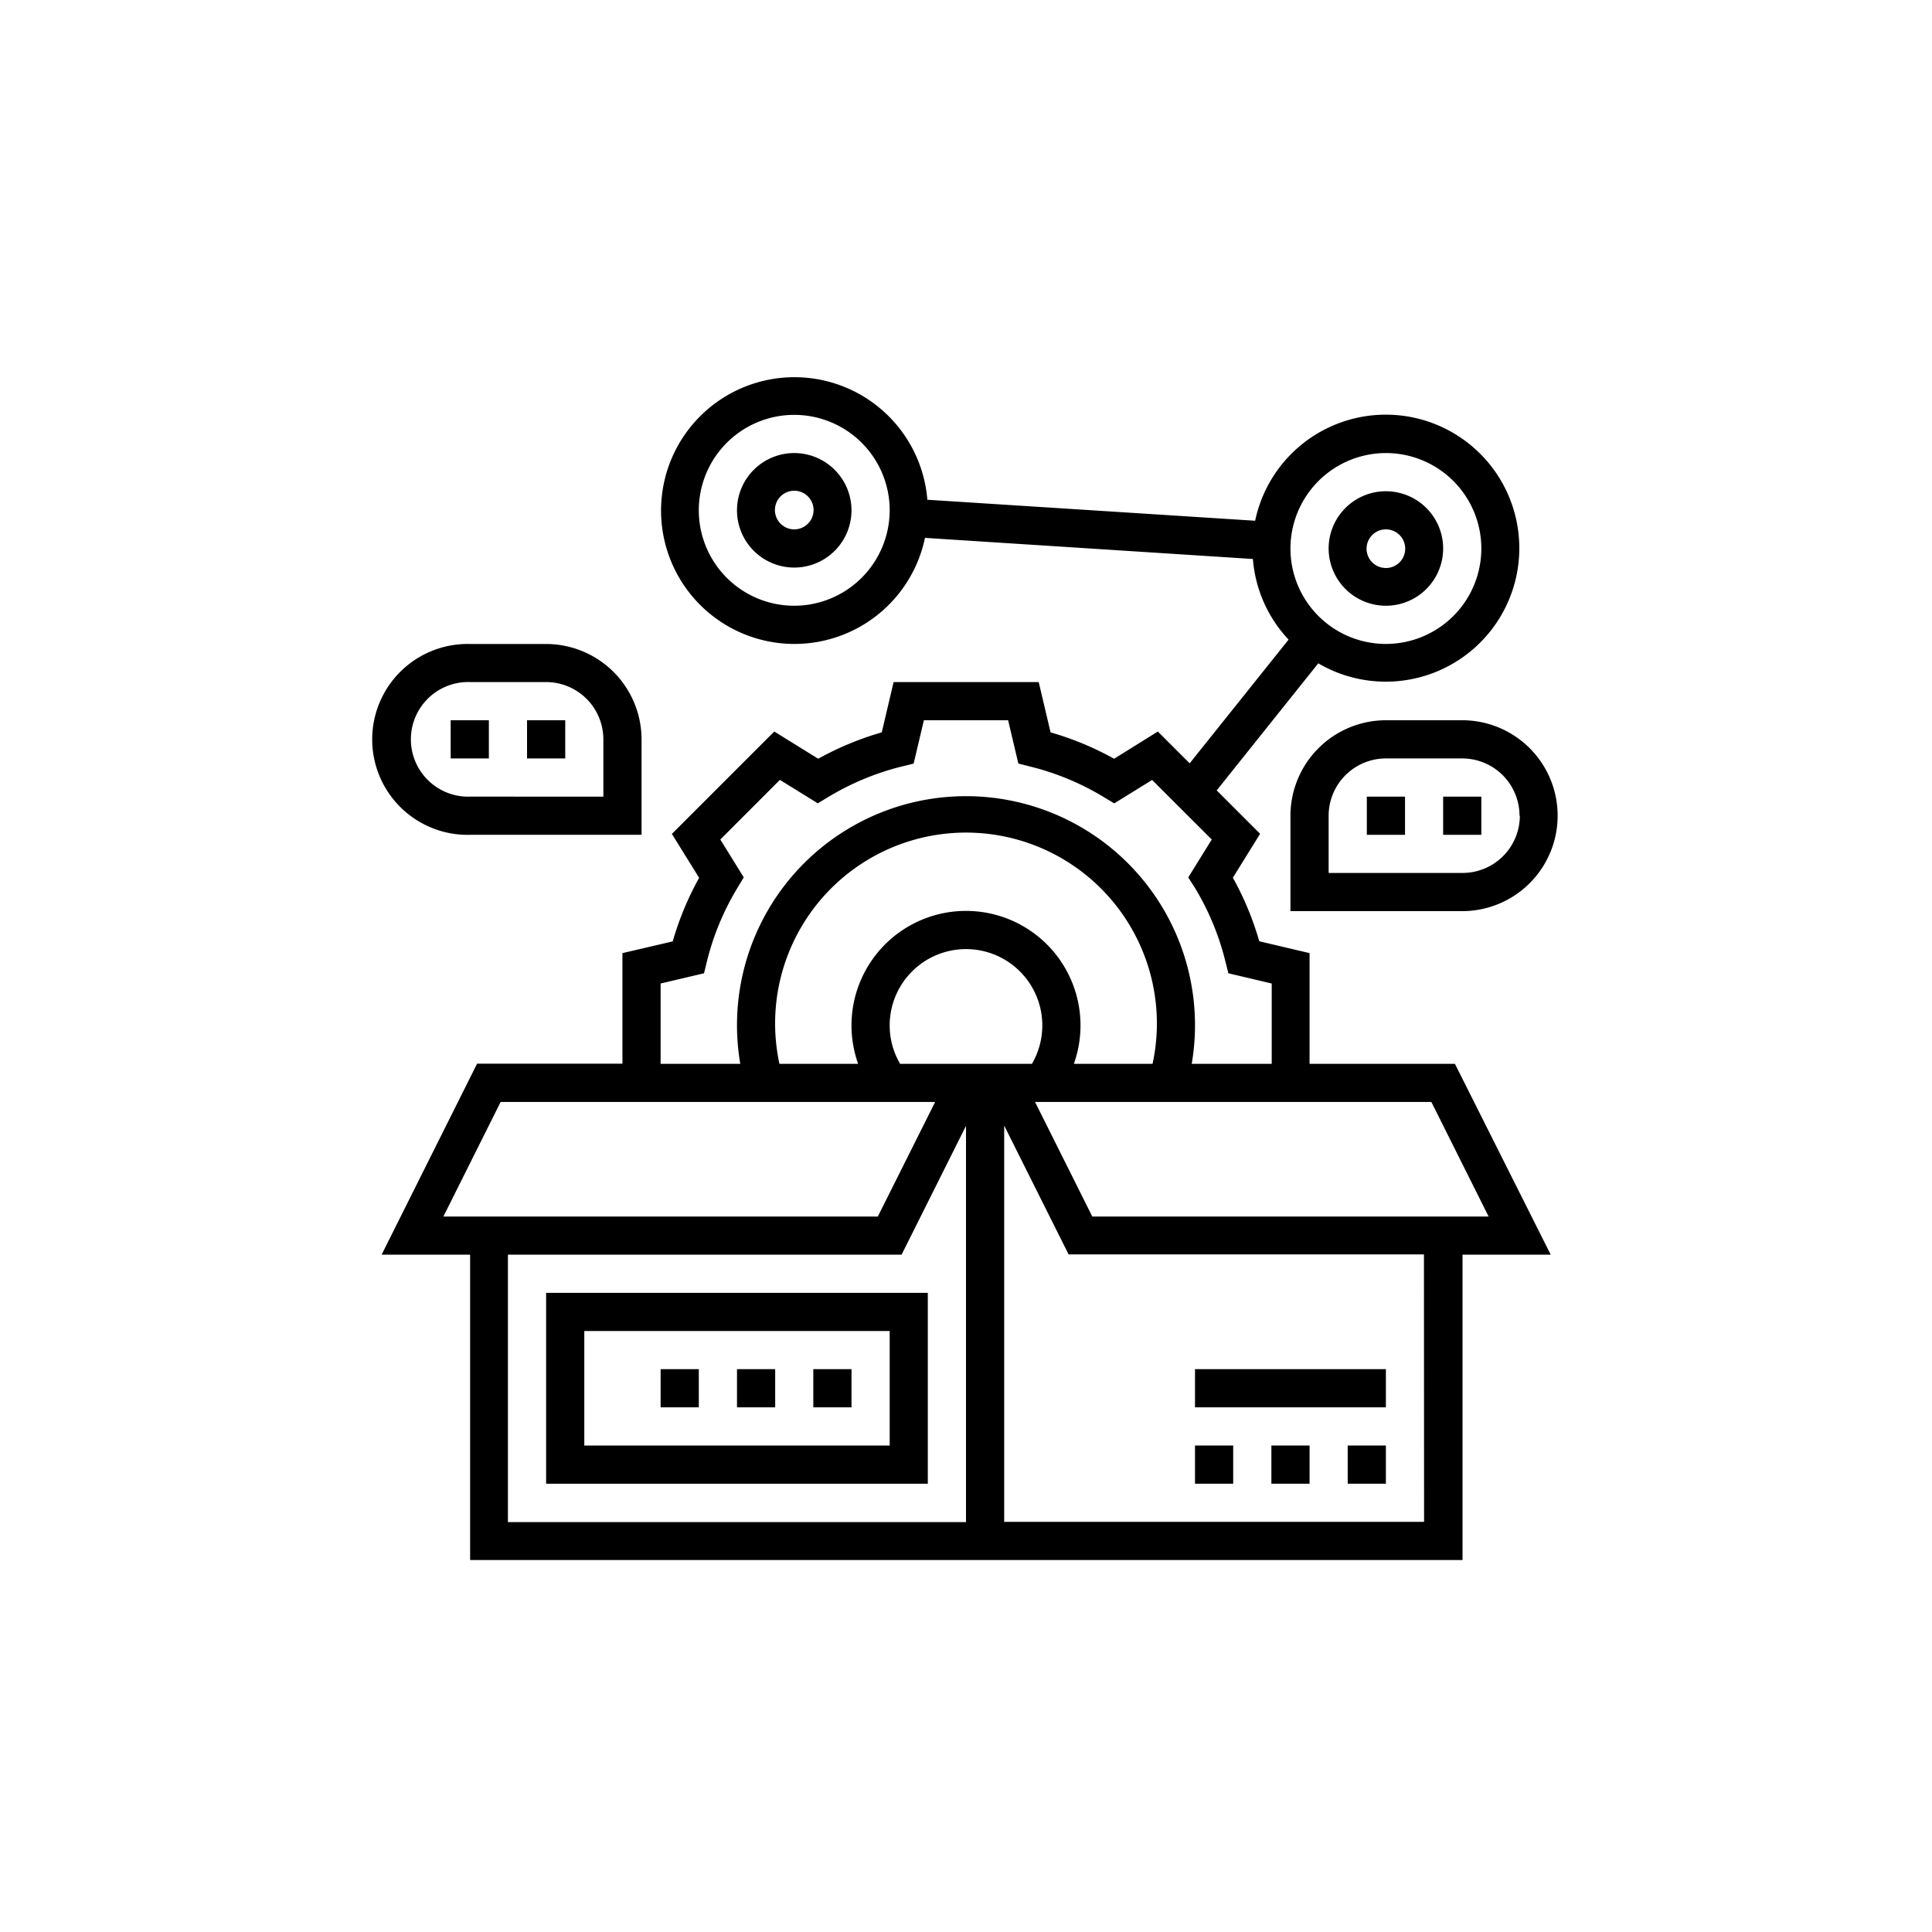 <svg id="Layer_1" data-name="Layer 1" xmlns="http://www.w3.org/2000/svg" viewBox="0 0 300 300"><title>icons</title><path d="M225.92,165.19H203.35V148l-7.81-1.84a47.07,47.07,0,0,0-4.1-9.87l4.23-6.82-6.74-6.74L204.7,103a20.73,20.73,0,1,0-9.8-22.14L144,77.6a20.71,20.71,0,1,0-.37,5.92l50.92,3.28a20.6,20.6,0,0,0,5.54,12.52l-15.36,19.21-4.94-4.94L173,117.82a47.07,47.07,0,0,0-9.87-4.1l-1.84-7.81H138.76l-1.84,7.81a47.29,47.29,0,0,0-9.87,4.1l-6.82-4.23-15.9,15.9,4.23,6.82a47.07,47.07,0,0,0-4.1,9.87L96.65,148v17.17H74.08L59.26,194.82H73v47.42h154.1V194.82h13.69ZM215.2,70.35a14.82,14.82,0,1,1-14.82,14.82A14.84,14.84,0,0,1,215.2,70.35ZM123.33,94.06a14.82,14.82,0,1,1,14.82-14.82,14.84,14.84,0,0,1-14.82,14.82ZM231.15,188.9H169.61l-8.89-17.79h61.54Zm-91.38-23.71a11.71,11.71,0,0,1-1.62-5.93,11.85,11.85,0,1,1,22.09,5.93Zm-18.74,0a29.64,29.64,0,1,1,57.94,0H166.75a17.78,17.78,0,1,0-33.5,0Zm-18.45-12.47,6.74-1.59.43-1.76a41,41,0,0,1,4.8-11.57l.94-1.56-3.64-5.88,9.25-9.26,5.89,3.64,1.55-.94a41.59,41.59,0,0,1,11.57-4.8l1.76-.43,1.59-6.73h13.08l1.59,6.73,1.76.44a41,41,0,0,1,11.57,4.8l1.56.94,5.88-3.64,9.26,9.25-3.65,5.89,1,1.55a41.15,41.15,0,0,1,4.79,11.57l.44,1.76,6.73,1.59v12.47H185.05a35.56,35.56,0,1,0-70.1,0H102.58ZM77.74,171.11h67.47l-8.9,17.79H68.85Zm1.13,23.71H140l10-20v61.53H78.87Zm142.26,41.49h-65.2V174.78l10,20h55.18Zm0,0"/><path d="M215.2,94.06a8.89,8.89,0,1,0-8.89-8.89,8.9,8.9,0,0,0,8.89,8.89Zm0-11.86a3,3,0,1,1-3,3,3,3,0,0,1,3-3Zm0,0"/><path d="M123.33,70.35a8.89,8.89,0,1,0,8.89,8.89,8.9,8.9,0,0,0-8.89-8.89Zm0,11.85a3,3,0,1,1,3-3,3,3,0,0,1-3,3Zm0,0"/><path d="M73,129.62H99.62V114.8A14.83,14.83,0,0,0,84.8,100H73a14.82,14.82,0,1,0,0,29.63Zm0-23.71H84.8a8.9,8.9,0,0,1,8.89,8.89v8.9H73a8.9,8.9,0,1,1,0-17.79Zm0,0"/><rect x="69.98" y="111.84" width="5.93" height="5.93"/><rect x="81.84" y="111.84" width="5.93" height="5.93"/><path d="M215.2,111.84a14.84,14.84,0,0,0-14.82,14.82v14.82h26.67a14.82,14.82,0,0,0,0-29.64ZM236,126.66a8.9,8.9,0,0,1-8.9,8.89H206.31v-8.89a8.9,8.9,0,0,1,8.89-8.89h11.85a8.9,8.9,0,0,1,8.9,8.89Zm0,0"/><rect x="224.09" y="123.7" width="5.93" height="5.93"/><rect x="212.24" y="123.7" width="5.93" height="5.93"/><path d="M84.8,200.75v29.64h59.27V200.75Zm53.35,23.71H90.73V206.68h47.42Zm0,0"/><rect x="126.29" y="212.6" width="5.93" height="5.93"/><rect x="114.44" y="212.6" width="5.93" height="5.93"/><rect x="102.58" y="212.6" width="5.93" height="5.93"/><rect x="209.27" y="224.46" width="5.93" height="5.93"/><rect x="197.42" y="224.46" width="5.93" height="5.93"/><rect x="185.56" y="224.46" width="5.93" height="5.93"/><rect x="185.56" y="212.6" width="29.64" height="5.93"/></svg>
